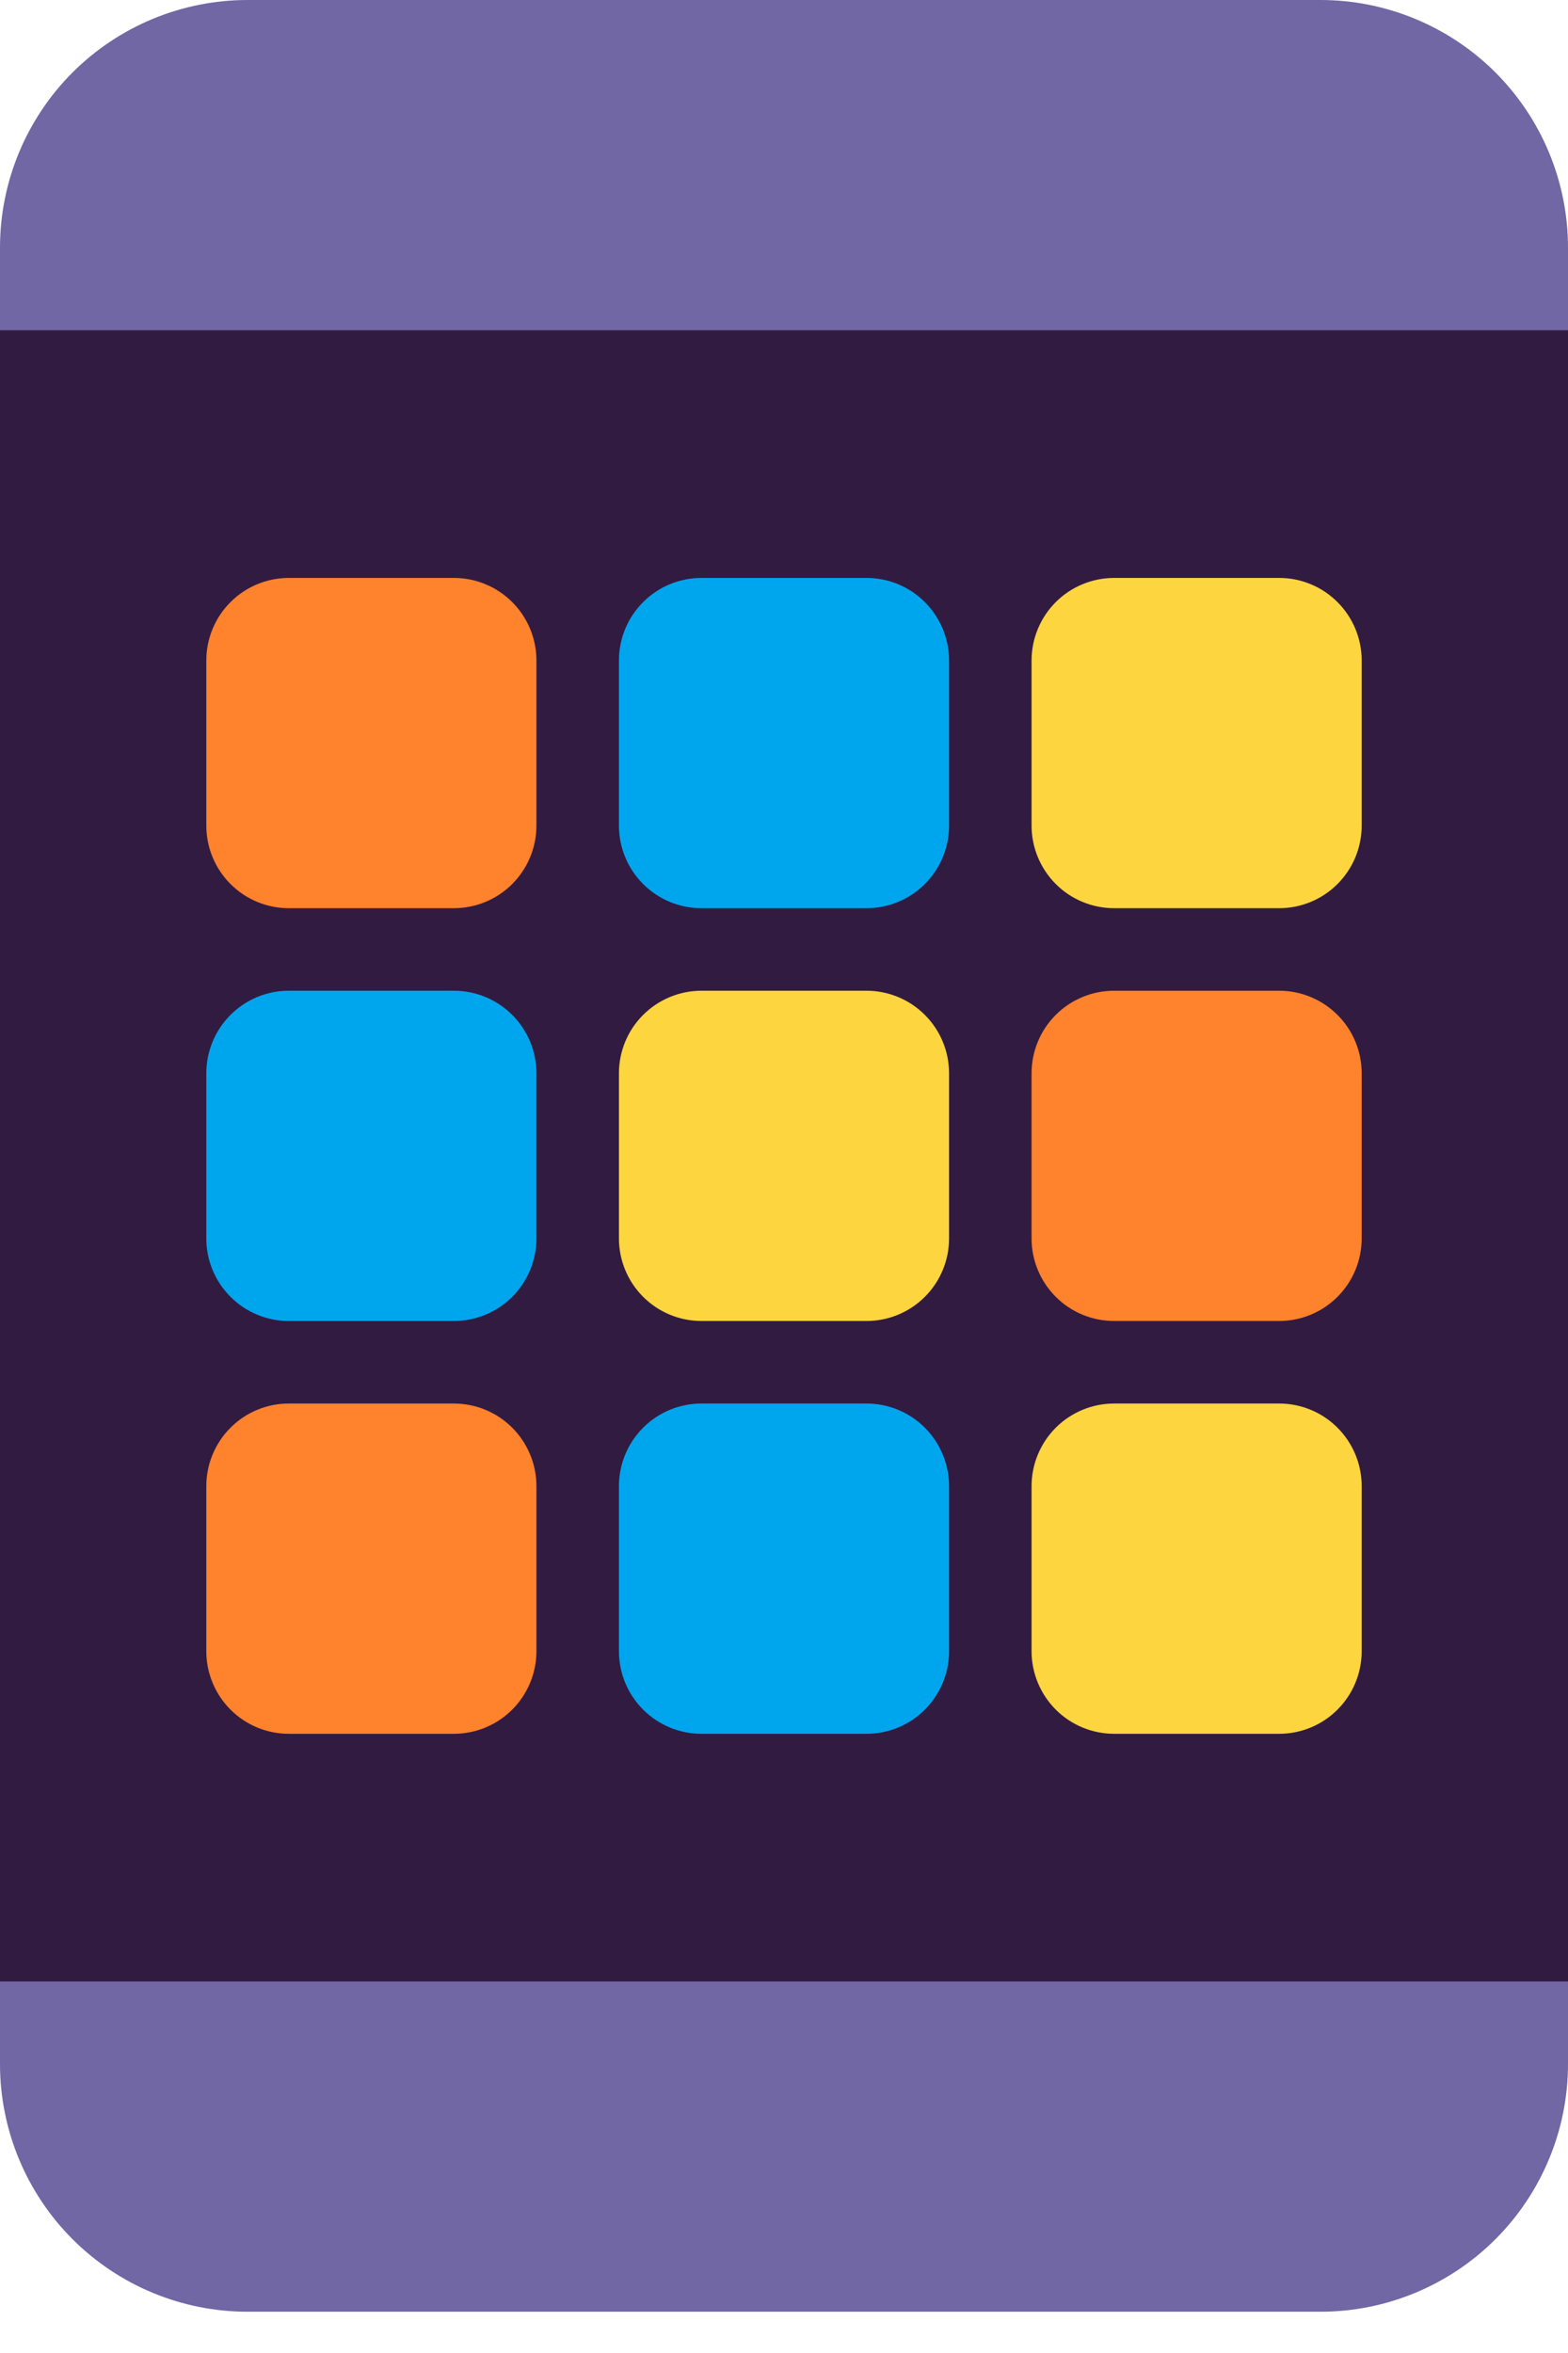 <svg width="26" height="39" viewBox="0 0 26 39" fill="none" xmlns="http://www.w3.org/2000/svg">
<path d="M4.105 0C3.016 0 1.972 0.433 1.202 1.202C0.433 1.972 0 3.016 0 4.105V6.842H26V4.105C26 3.016 25.567 1.972 24.798 1.202C24.028 0.433 22.983 0 21.895 0H4.105ZM4.105 38.316C3.016 38.316 1.972 37.883 1.202 37.113C0.433 36.343 0 35.299 0 34.211V31.474H26V34.211C26 35.299 25.567 36.343 24.798 37.113C24.028 37.883 22.983 38.316 21.895 38.316H4.105Z" fill="#7167A4"/>
<path d="M0 5.474H26V32.842H0V5.474Z" fill="#321B41"/>
<path d="M10.263 10.947C10.263 10.585 10.407 10.236 10.664 9.98C10.92 9.723 11.268 9.579 11.631 9.579H14.368C14.731 9.579 15.079 9.723 15.336 9.98C15.592 10.236 15.737 10.585 15.737 10.947V13.684C15.737 14.047 15.592 14.395 15.336 14.652C15.079 14.909 14.731 15.053 14.368 15.053H11.631C11.268 15.053 10.92 14.909 10.664 14.652C10.407 14.395 10.263 14.047 10.263 13.684V10.947ZM3.421 17.79C3.421 17.427 3.565 17.078 3.822 16.822C4.078 16.565 4.426 16.421 4.789 16.421H7.526C7.889 16.421 8.237 16.565 8.494 16.822C8.75 17.078 8.895 17.427 8.895 17.79V20.526C8.895 20.889 8.75 21.237 8.494 21.494C8.237 21.751 7.889 21.895 7.526 21.895H4.789C4.426 21.895 4.078 21.751 3.822 21.494C3.565 21.237 3.421 20.889 3.421 20.526V17.79ZM11.631 23.263C11.268 23.263 10.92 23.407 10.664 23.664C10.407 23.921 10.263 24.269 10.263 24.632V27.369C10.263 27.731 10.407 28.079 10.664 28.336C10.92 28.593 11.268 28.737 11.631 28.737H14.368C14.731 28.737 15.079 28.593 15.336 28.336C15.592 28.079 15.737 27.731 15.737 27.369V24.632C15.737 24.269 15.592 23.921 15.336 23.664C15.079 23.407 14.731 23.263 14.368 23.263H11.631Z" fill="#00A6ED"/>
<path d="M3.421 10.947C3.421 10.585 3.565 10.236 3.822 9.98C4.078 9.723 4.426 9.579 4.789 9.579H7.526C7.889 9.579 8.237 9.723 8.494 9.98C8.75 10.236 8.895 10.585 8.895 10.947V13.684C8.895 14.047 8.75 14.395 8.494 14.652C8.237 14.909 7.889 15.053 7.526 15.053H4.789C4.426 15.053 4.078 14.909 3.822 14.652C3.565 14.395 3.421 14.047 3.421 13.684V10.947ZM3.421 24.632C3.421 24.269 3.565 23.921 3.822 23.664C4.078 23.407 4.426 23.263 4.789 23.263H7.526C7.889 23.263 8.237 23.407 8.494 23.664C8.75 23.921 8.895 24.269 8.895 24.632V27.369C8.895 27.731 8.75 28.079 8.494 28.336C8.237 28.593 7.889 28.737 7.526 28.737H4.789C4.426 28.737 4.078 28.593 3.822 28.336C3.565 28.079 3.421 27.731 3.421 27.369V24.632ZM18.474 16.421C18.111 16.421 17.762 16.565 17.506 16.822C17.249 17.078 17.105 17.427 17.105 17.79V20.526C17.105 20.889 17.249 21.237 17.506 21.494C17.762 21.751 18.111 21.895 18.474 21.895H21.21C21.573 21.895 21.921 21.751 22.178 21.494C22.435 21.237 22.579 20.889 22.579 20.526V17.79C22.579 17.427 22.435 17.078 22.178 16.822C21.921 16.565 21.573 16.421 21.21 16.421H18.474Z" fill="#FF822D"/>
<path d="M17.105 10.947C17.105 10.585 17.25 10.236 17.506 9.98C17.763 9.723 18.111 9.579 18.474 9.579H21.211C21.573 9.579 21.922 9.723 22.178 9.98C22.435 10.236 22.579 10.585 22.579 10.947V13.684C22.579 14.047 22.435 14.395 22.178 14.652C21.922 14.909 21.573 15.053 21.211 15.053H18.474C18.111 15.053 17.763 14.909 17.506 14.652C17.25 14.395 17.105 14.047 17.105 13.684V10.947ZM10.263 17.79C10.263 17.427 10.407 17.078 10.664 16.822C10.921 16.565 11.269 16.421 11.632 16.421H14.368C14.731 16.421 15.079 16.565 15.336 16.822C15.593 17.078 15.737 17.427 15.737 17.79V20.526C15.737 20.889 15.593 21.237 15.336 21.494C15.079 21.751 14.731 21.895 14.368 21.895H11.632C11.269 21.895 10.921 21.751 10.664 21.494C10.407 21.237 10.263 20.889 10.263 20.526V17.79ZM18.474 23.263C18.111 23.263 17.763 23.407 17.506 23.664C17.25 23.921 17.105 24.269 17.105 24.632V27.369C17.105 27.731 17.25 28.079 17.506 28.336C17.763 28.593 18.111 28.737 18.474 28.737H21.211C21.573 28.737 21.922 28.593 22.178 28.336C22.435 28.079 22.579 27.731 22.579 27.369V24.632C22.579 24.269 22.435 23.921 22.178 23.664C21.922 23.407 21.573 23.263 21.211 23.263H18.474Z" fill="#FCD53F"/>
</svg>
